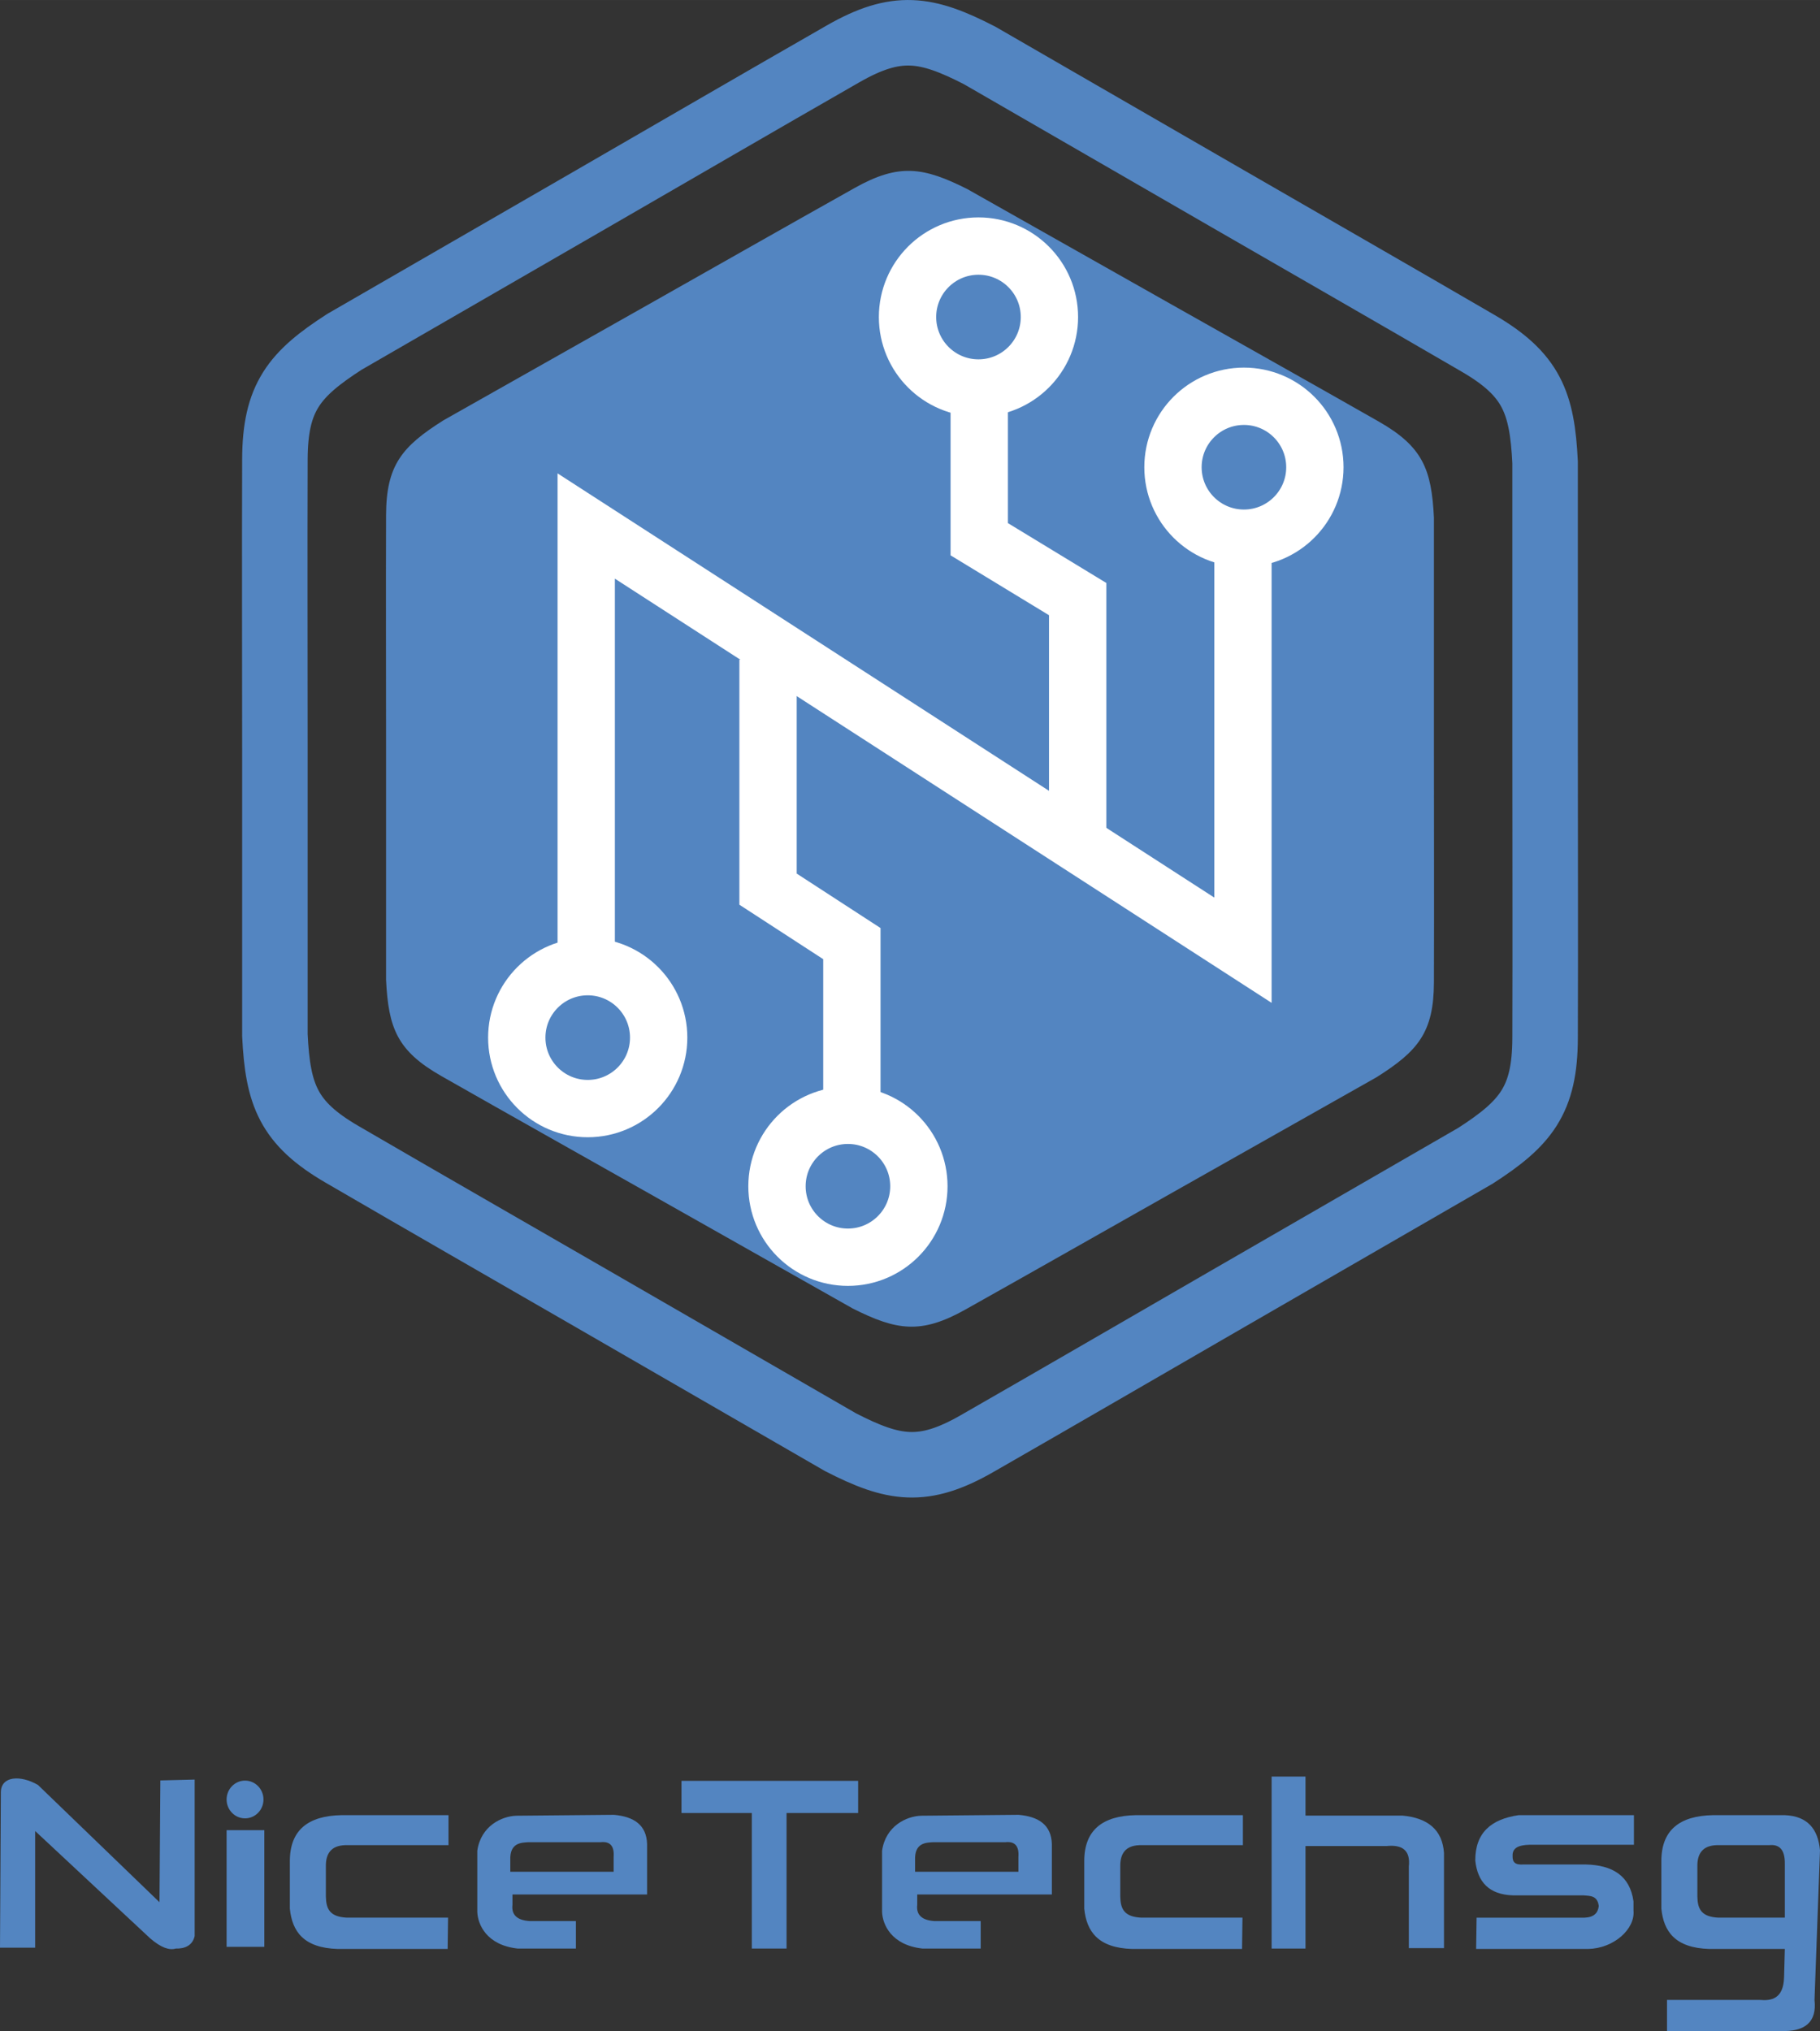 <?xml version="1.0" encoding="UTF-8"?>
<!DOCTYPE svg PUBLIC "-//W3C//DTD SVG 1.1//EN" "http://www.w3.org/Graphics/SVG/1.1/DTD/svg11.dtd">
<!-- Creator: CorelDRAW -->
<svg xmlns="http://www.w3.org/2000/svg" xml:space="preserve" width="58.807mm" height="65.608mm" version="1.1" style="shape-rendering:geometricPrecision; text-rendering:geometricPrecision; image-rendering:optimizeQuality; fill-rule:evenodd; clip-rule:evenodd"
viewBox="0 0 13587.75 15158.99"
 xmlns:xlink="http://www.w3.org/1999/xlink"
 xmlns:xodm="http://www.corel.com/coreldraw/odm/2003">
 <rect x="0" y="0" width="13587.75" height="15158.99" fill="#333333" stroke="none"/>
 <defs>
  <style type="text/css">
   <![CDATA[
    .str1 {stroke:white;stroke-width:427.94;stroke-miterlimit:22.926}
    .str0 {stroke:#5385C1;stroke-width:489.07;stroke-linejoin:round;stroke-miterlimit:22.926}
    .fil0 {fill:none}
    .fil1 {fill:#5385C1}
   ]]>
  </style>
 </defs>
 <g id="圖層_x0020_1">
  <path class="fil0 str0" d="M7313.39 413.43l1851.19 1068.79c623.48,359.94 1248.16,717.87 1870.42,1079.88 399.54,232.44 478.63,441.99 500.35,888.75l0 2137.61c0,719.9 2.4,1439.84 0,2159.74 -1.52,462.25 -143.46,635.47 -519.55,877.73l-1851.22 1068.77c-623.43,359.96 -1245.74,721.98 -1870.37,1079.86 -401.07,229.81 -622.07,193.51 -1019.88,-11.07l-1851.22 -1068.79c-623.48,-359.94 -1248.14,-717.87 -1870.39,-1079.88 -399.54,-232.44 -478.63,-441.99 -500.35,-888.75l0 -2137.61c0,-719.9 -2.4,-1439.84 0,-2159.74 1.52,-462.25 143.46,-635.47 519.55,-877.73l1851.19 -1068.77c623.46,-359.96 1245.74,-721.98 1870.39,-1079.86 401.07,-229.81 622.05,-193.51 1019.88,11.07z"/>
  <path class="fil1" d="M7222.45 1411.56l1527.18 862.65c514.35,290.53 1029.68,579.39 1543.03,871.61 329.6,187.59 394.83,356.73 412.76,717.33l0 1725.31c0,581.06 1.99,1162.14 0,1743.2 -1.25,373.09 -118.35,512.9 -428.61,708.42l-1527.18 862.65c-514.33,290.53 -1027.69,582.72 -1542.99,871.59 -330.87,185.49 -513.2,156.19 -841.37,-8.94l-1527.18 -862.65c-514.35,-290.53 -1029.7,-579.39 -1543.03,-871.61 -329.6,-187.59 -394.83,-356.73 -412.78,-717.33l0 -1725.31c0,-581.06 -1.96,-1162.14 0,-1743.2 1.27,-373.09 118.37,-512.9 428.63,-708.42l1527.18 -862.65c514.31,-290.53 1027.69,-582.74 1542.99,-871.59 330.87,-185.49 513.17,-156.19 841.37,8.94z"/>
  <circle class="fil0 str1" cx="7305.08" cy="2366.18" r="529.68"/>
  <circle class="fil0 str1" cx="9286.88" cy="3487.17" r="529.68"/>
  <circle class="fil0 str1" cx="6330.47" cy="8853.57" r="529.68"/>
  <circle class="fil0 str1" cx="4387.8" cy="7744.2" r="529.68"/>
  <polyline class="fil0 str1" points="4376.54,7165.79 4376.54,3925.84 9279.6,7091.88 9279.6,4110.61 "/>
  <polyline class="fil0 str1" points="7310.69,2927.96 7310.69,4024.38 8045.72,4471.32 8045.72,6192.56 "/>
  <polyline class="fil0 str1" points="6359.92,8299.19 6359.92,7042.59 5734.06,6636.07 5734.06,4923.68 "/>
  <g id="_1691297482976">
   <g>
    <path class="fil1" d="M-0 14536.6l6.4 -1158.74c0,-122.71 145.38,-131.93 276.9,-56.01l907.47 875.45 6.4 -909.06 256.08 -6.4 0 1168.33c-16.96,72.71 -76.94,94.83 -140.85,92.84 -47.92,14.63 -109.98,-6.08 -192.05,-76.83l-857.86 -800.24 0 870.66 -262.48 0z"/>
    <rect class="fil1" x="1691.79" y="13659.53" width="281.68" height="870.67"/>
    <ellipse class="fil1" cx="1829.43" cy="13430.49" rx="137.64" ry="140.84"/>
    <path class="fil1" d="M3953.91 14338.14l345.73 0 0 204.85 -435.35 0c-233.5,-25.92 -296.84,-181.03 -300.88,-272.07l0 -457.74c26.55,-185.63 183.11,-258.3 291.8,-261.49l727.71 -6.77c149.77,13.15 243.42,75.81 248.08,217.03l0 377.71 -1005.11 0 0 76.83c-8.6,74.75 34.2,115.18 128.03,121.65zm-144.04 -368.12l771.45 0 0 -112.04c5.43,-77.87 -24.63,-116.31 -96.03,-108.83l-537.78 0c-55.48,3.19 -142.98,3.19 -137.64,134.43l0 86.44z"/>
    <path class="fil1" d="M2548.15 13547.47l800.26 0 0 224.08 -774.64 0c-100.49,4.27 -142.82,61.85 -140.85,160.05l0 224.08c2.13,91.75 28.79,150.44 156.84,156.84l755.44 0 -3.19 233.67 -819.46 0c-256.19,-7.56 -341.43,-131.08 -358.51,-300.88l0 -352.13c-1.11,-235.45 137.64,-340.74 384.11,-345.71z"/>
   </g>
   <g>
    <path class="fil1" d="M6975.84 14338.14l345.71 0 0 204.85 -435.33 0c-233.5,-25.92 -296.84,-181.03 -300.88,-272.07l0 -457.74c26.55,-185.63 183.11,-258.3 291.8,-261.49l727.71 -6.77c149.77,13.15 243.42,75.81 248.08,217.03l0 377.71 -1005.11 0 0 76.83c-8.6,74.75 34.2,115.18 128.03,121.65zm-144.04 -368.12l771.45 0 0 -112.04c5.43,-77.87 -24.63,-116.31 -96.03,-108.83l-537.78 0c-55.48,3.19 -142.98,3.19 -137.64,134.43l0 86.44z"/>
    <polygon class="fil1" points="5087.93,13291.39 6406.75,13291.39 6406.75,13531.46 5872.18,13531.46 5872.18,14543 5612.89,14543 5612.89,13531.46 5087.93,13531.46 "/>
    <path class="fil1" d="M8478.97 13547.47l800.26 0 0 224.08 -774.66 0c-100.49,4.27 -142.79,61.85 -140.85,160.05l0 224.08c2.13,91.75 28.81,150.44 156.84,156.84l755.46 0 -3.19 233.67 -819.46 0c-256.19,-7.56 -341.43,-131.08 -358.53,-300.88l0 -352.13c-1.09,-235.45 137.66,-340.74 384.13,-345.71z"/>
    <path class="fil1" d="M12787.48 13547.47l537.76 0c168.07,6.91 248.06,101.92 262.5,262.48l-40.99 1116.48c18.55,163.49 -68.12,239.3 -254.39,232.07l-846.79 0 0 -232.07 693.12 0c83.32,7.65 176.46,-5.85 180.87,-169.69l5.68 -210.56 -563.36 0c-256.19,-7.56 -341.43,-131.08 -358.53,-300.88l0 -352.13c-1.09,-235.45 137.66,-340.74 384.13,-345.71zm419.34 224.08l-393.74 0c-100.49,4.27 -142.79,61.85 -140.85,160.05l0 224.08c2.13,91.75 28.81,150.44 156.84,156.84l496.17 0 0 -400.14c1.71,-111.25 -43.32,-149.12 -118.42,-140.83z"/>
    <path class="fil1" d="M9493.72 13259.37l252.87 0 0 291.29 723.46 0c191.22,17.63 298.5,107.23 310.49,278.51l0 710.63 -262.48 0 0 -608.21c13.63,-124.98 -52.06,-165.27 -166.45,-153.65l-605.02 0 0 765.05 -252.87 0 0 -1283.63z"/>
    <path class="fil1" d="M11337.45 13547.45l861.1 0 0 220.89 -777.87 0c-84.29,2.13 -130.18,23.48 -128.05,83.23 -1.06,46.95 17.1,68.28 83.23,64.03l464.17 0c197.48,4.83 328.58,82.63 355.32,275.28l0 67.21c13.7,140.37 -148.15,284.29 -339.3,288.1l-835.5 0 3.42 -233.62 806.68 0c70.33,-3.21 99.08,-35.24 105.41,-86.48 -9.59,-77.91 -60.81,-75.76 -115.23,-80.01l-524.98 0c-179.37,-5.48 -264.54,-100.19 -281.7,-259.31 -1.16,-209.11 119.62,-309.45 323.32,-339.3z"/>
   </g>
  </g>
 </g>
</svg>
